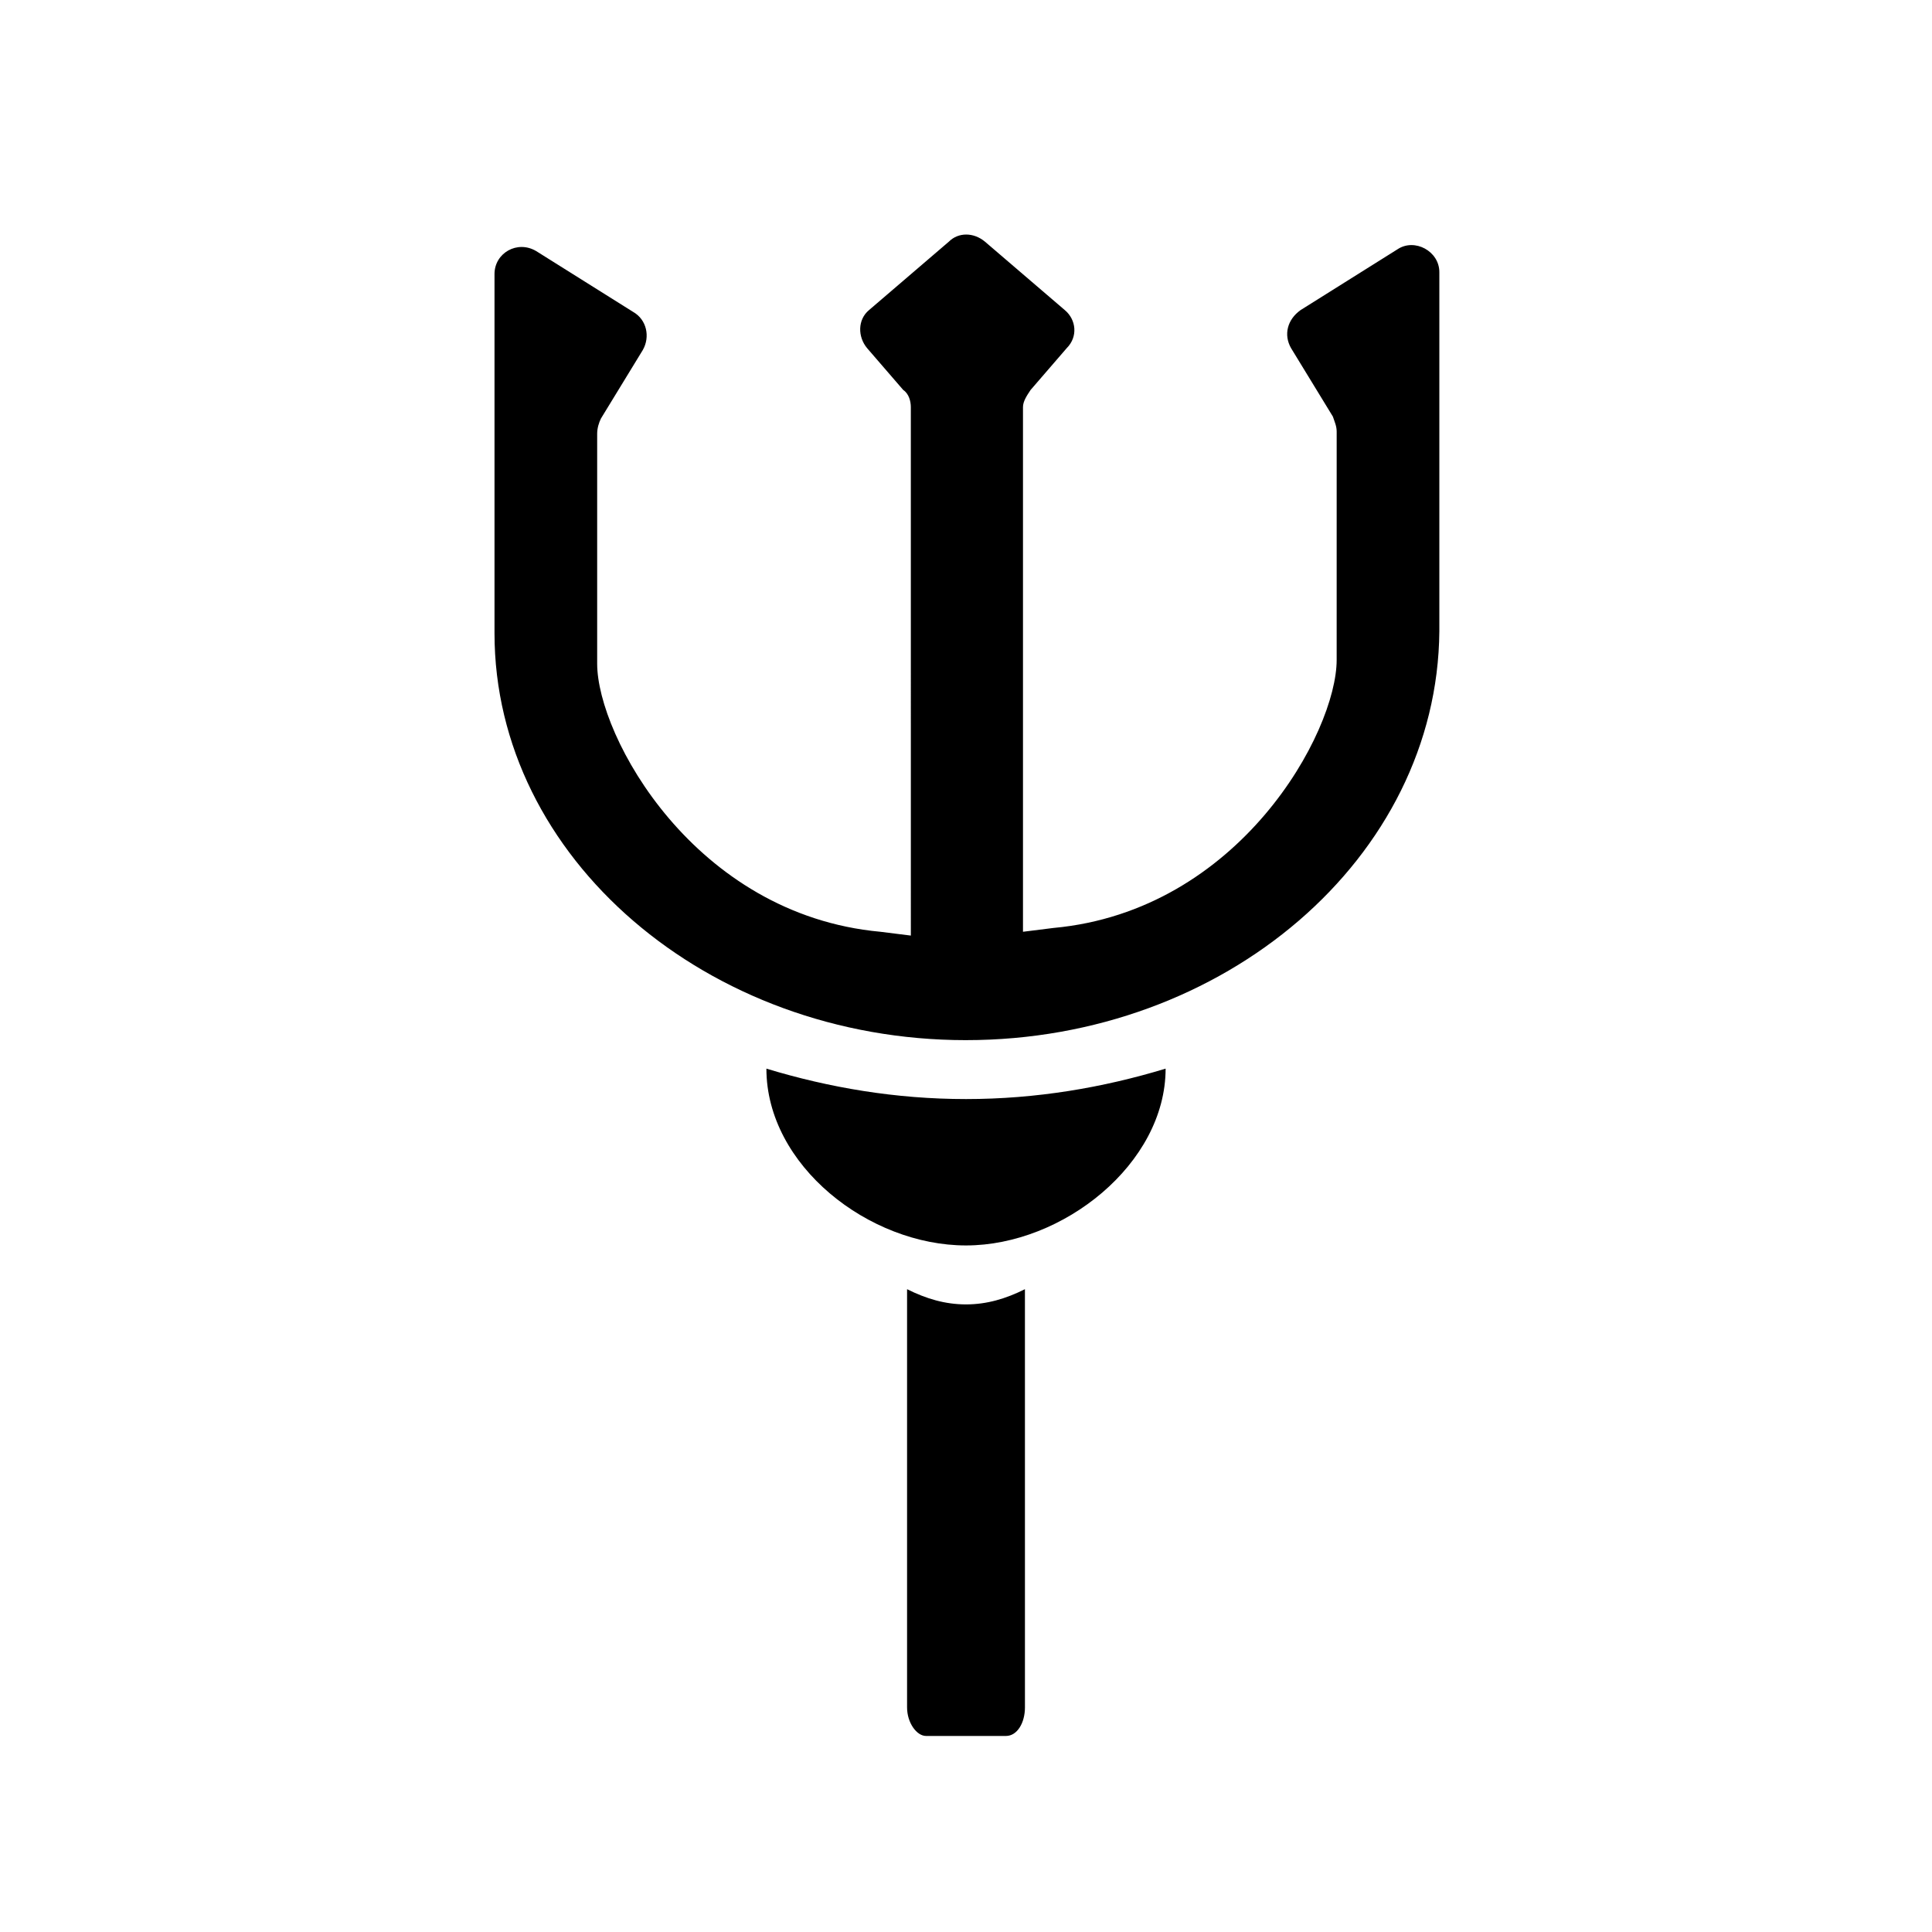 <?xml version="1.0" encoding="UTF-8"?>
<!-- Uploaded to: ICON Repo, www.svgrepo.com, Generator: ICON Repo Mixer Tools -->
<svg fill="#000000" width="800px" height="800px" version="1.1" viewBox="144 144 512 512" xmlns="http://www.w3.org/2000/svg">
 <g>
  <path d="m400 419.65c-68.52 0-124.95-48.367-124.95-107.82v-95.219c0-5.543 6.047-9.07 11.082-6.047l25.695 16.121c3.527 2.016 4.535 6.551 2.519 10.078l-11.082 18.137c-0.504 1.008-1.008 2.519-1.008 4.031v60.961c0 19.145 25.695 66.504 75.066 71.039l8.062 1.008-0.004-140.06c0-1.512-0.504-3.527-2.016-4.535l-9.574-11.082c-2.519-3.023-2.519-7.559 0.504-10.078l21.16-18.137c2.519-2.519 6.551-2.519 9.574 0l21.16 18.137c3.023 2.519 3.527 7.055 0.504 10.078l-9.574 11.082c-1.008 1.512-2.016 3.023-2.016 4.535v139.05l8.062-1.008c49.375-4.535 75.066-51.891 75.066-71.039l0.004-60.453c0-1.512-0.504-2.519-1.008-4.031l-11.082-18.137c-2.016-3.527-1.008-7.559 2.519-10.078l25.695-16.121c4.535-3.023 11.082 0.504 11.082 6.047v95.219c-0.508 59.953-56.934 108.32-125.45 108.32z"/>
  <path d="m452.9 427.2c-16.625 5.039-34.258 8.062-52.898 8.062s-36.273-3.023-52.898-8.062c0 25.695 27.207 46.855 52.898 46.855s52.898-21.664 52.898-46.855z"/>
  <path d="m400 489.68c-5.543 0-10.578-1.512-15.617-4.031v110.84c0 4.031 2.519 7.559 5.039 7.559h21.16c3.023 0 5.039-3.527 5.039-7.559l-0.004-110.84c-5.039 2.519-10.078 4.031-15.617 4.031z"/>
 </g>
</svg>